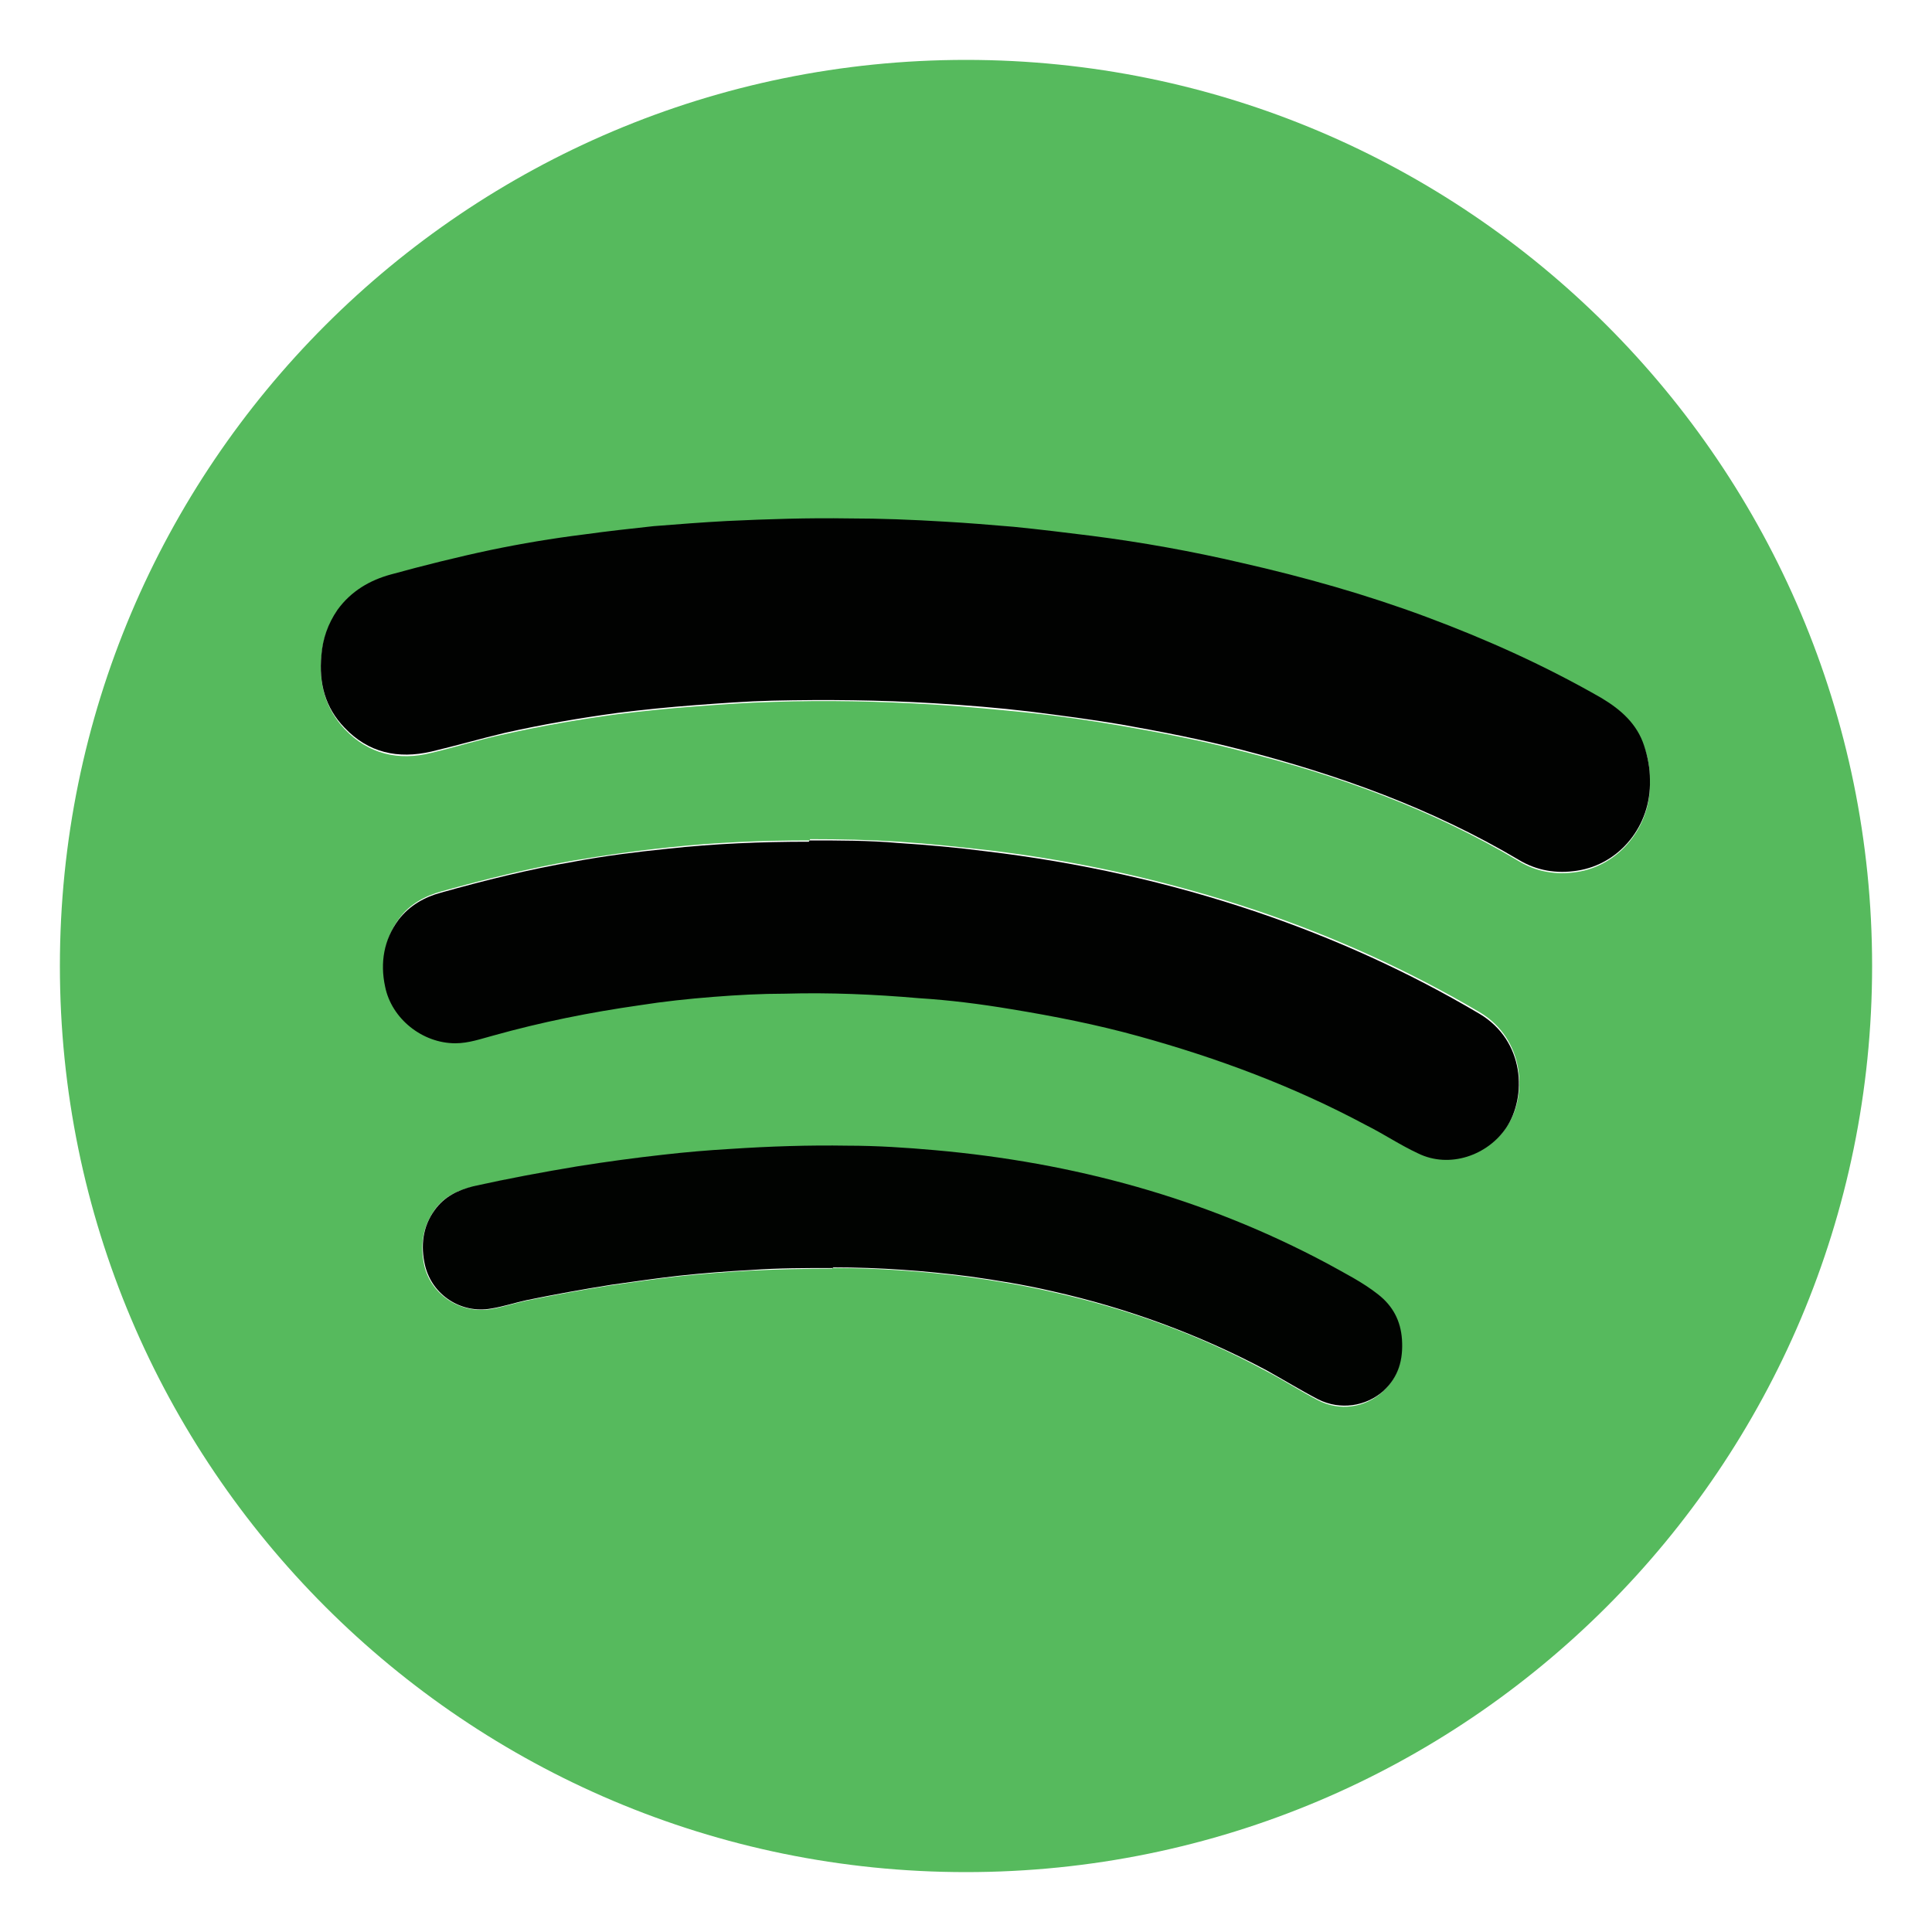 <?xml version="1.0" encoding="UTF-8"?>
<svg id="Layer_1" data-name="Layer 1" xmlns="http://www.w3.org/2000/svg" xmlns:xlink="http://www.w3.org/1999/xlink" viewBox="0 0 30 30">
  <defs>
    <style>
      .cls-1 {
        fill: none;
      }

      .cls-1, .cls-2, .cls-3, .cls-4 {
        stroke-width: 0px;
      }

      .cls-2 {
        fill: #010301;
      }

      .cls-5 {
        clip-path: url(#clippath);
      }

      .cls-3 {
        fill: #010201;
      }

      .cls-4 {
        fill: #56ba5d;
      }
    </style>
    <clipPath id="clippath">
      <path class="cls-1" d="M15,.93h0c7.77,0,14.07,6.3,14.07,14.07s-6.3,14.07-14.07,14.07S.93,22.77.93,15,7.23.93,15,.93Z"/>
    </clipPath>
  </defs>
  <g class="cls-5">
    <g>
      <path class="cls-4" d="M.51,15.21v-.41c.02-.13.02-.26.01-.4,0-.22.02-.45.04-.67.06-.74.18-1.47.36-2.19.6-2.4,1.73-4.52,3.4-6.34,1.34-1.46,2.91-2.6,4.72-3.42,1.65-.75,3.39-1.16,5.2-1.26,1.02-.05,2.04,0,3.05.16,1.19.19,2.35.52,3.46,1.01,2.75,1.21,4.93,3.08,6.53,5.62,1.34,2.12,2.06,4.44,2.19,6.94.06,1.16-.02,2.3-.23,3.44-.35,1.84-1.03,3.54-2.04,5.11-1.38,2.14-3.19,3.81-5.44,5-1.89,1-3.9,1.55-6.04,1.66-1.08.06-2.15-.01-3.22-.2-1.08-.19-2.13-.5-3.14-.92-1.5-.64-2.86-1.5-4.07-2.6-1.58-1.43-2.79-3.12-3.63-5.08-.44-1.03-.76-2.11-.95-3.21-.1-.61-.17-1.23-.19-1.84,0-.14,0-.27-.01-.41ZM25.62,12.12c0-.15-.02-.34-.09-.52-.12-.34-.36-.57-.66-.74-.87-.5-1.78-.92-2.72-1.26-.94-.35-1.9-.62-2.87-.84-.77-.17-1.55-.31-2.33-.42-.4-.05-.81-.1-1.21-.14-.36-.03-.71-.06-1.07-.08-.5-.03-.99-.05-1.49-.05-.63,0-1.26,0-1.89.04-.38.02-.76.04-1.14.08-.36.03-.72.08-1.09.13-.48.07-.96.15-1.44.24-.52.1-1.04.23-1.55.38-.34.09-.63.26-.83.55-.15.21-.23.45-.25.71-.04.43.07.81.36,1.12.37.39.84.5,1.35.37.38-.09.76-.21,1.14-.29.58-.13,1.16-.23,1.75-.31.4-.05.8-.09,1.2-.12.4-.03.8-.06,1.2-.07.84-.03,1.67-.01,2.51.04.5.03,1,.08,1.5.13.47.05.94.12,1.41.2.63.11,1.25.23,1.86.39,1.51.38,2.97.91,4.31,1.71.28.17.58.22.91.17.65-.1,1.15-.7,1.13-1.4ZM12.57,13.05c-.73,0-1.47.03-2.2.11-.49.05-.97.12-1.45.2-.69.12-1.38.29-2.06.48-.26.07-.5.2-.66.42-.23.31-.28.67-.21,1.04.1.5.58.87,1.09.88.21,0,.4-.06.59-.12.75-.21,1.5-.36,2.27-.47.38-.05.76-.1,1.14-.13.37-.03.74-.04,1.12-.05.69-.02,1.39.01,2.08.07.48.04.96.1,1.43.17.67.11,1.33.25,1.98.42,1.23.33,2.41.78,3.53,1.38.27.14.53.31.81.44.49.23,1.09.03,1.37-.4.32-.47.28-1.35-.42-1.77-1.1-.65-2.25-1.17-3.46-1.58-1.37-.46-2.76-.77-4.19-.94-.45-.05-.91-.1-1.37-.13-.46-.03-.92-.04-1.38-.04ZM12.93,19.69c.71,0,1.41.05,2.11.14.43.06.86.13,1.29.23,1.17.26,2.28.66,3.33,1.23.27.14.53.31.8.45.34.18.74.12,1.01-.13.24-.22.31-.49.29-.8-.02-.29-.13-.52-.37-.7-.25-.19-.52-.33-.79-.48-1.9-1.02-3.94-1.57-6.09-1.76-.45-.04-.91-.06-1.36-.07-.6-.01-1.21.01-1.81.05-.35.02-.7.05-1.05.09-.44.05-.89.11-1.33.18-.54.09-1.08.19-1.62.31-.24.05-.46.16-.6.37-.18.26-.22.55-.15.86.11.45.56.74,1.02.67.19-.03.37-.09.55-.13.44-.09.88-.17,1.32-.24.35-.05.7-.1,1.05-.14.38-.04.76-.07,1.13-.09.42-.02.84-.03,1.26-.03Z"/>
      <path class="cls-3" d="M25.62,12.12c.02.7-.47,1.3-1.13,1.4-.32.05-.63,0-.91-.17-1.35-.8-2.8-1.32-4.31-1.71-.62-.16-1.24-.28-1.86-.39-.47-.08-.94-.14-1.41-.2-.5-.06-1-.1-1.5-.13-.83-.05-1.67-.06-2.51-.04-.4.01-.8.04-1.2.07-.4.03-.8.07-1.2.12-.59.08-1.17.18-1.75.31-.38.09-.76.2-1.14.29-.52.12-.98.02-1.35-.37-.3-.31-.4-.69-.36-1.12.02-.26.1-.49.25-.71.21-.29.5-.46.83-.55.51-.14,1.03-.27,1.55-.38.48-.1.96-.18,1.44-.24.36-.05.72-.09,1.09-.13.38-.03.76-.06,1.14-.08.63-.03,1.26-.05,1.89-.04.5,0,.99.02,1.49.05.36.02.71.05,1.07.08.4.04.81.09,1.21.14.78.1,1.56.24,2.33.42.97.22,1.93.49,2.87.84.94.35,1.85.76,2.72,1.26.3.18.55.4.66.74.06.18.09.36.09.52Z"/>
      <path class="cls-3" d="M12.57,13.05c.46,0,.92,0,1.38.04.46.03.91.07,1.37.13,1.43.17,2.83.48,4.19.94,1.21.41,2.36.93,3.46,1.58.71.42.74,1.29.42,1.77-.29.43-.88.64-1.37.4-.28-.13-.53-.3-.81-.44-1.12-.6-2.3-1.04-3.53-1.38-.65-.18-1.31-.31-1.98-.42-.48-.08-.95-.14-1.43-.17-.69-.06-1.39-.09-2.08-.07-.37,0-.74.02-1.12.05-.38.03-.76.07-1.14.13-.77.11-1.52.26-2.27.47-.19.05-.38.12-.59.12-.51,0-.99-.38-1.09-.88-.08-.37-.02-.73.21-1.04.17-.22.4-.35.66-.42.68-.19,1.36-.36,2.06-.48.48-.09.96-.15,1.45-.2.73-.08,1.46-.11,2.2-.11Z"/>
      <path class="cls-2" d="M12.93,19.69c-.42,0-.84,0-1.26.03-.38.02-.76.05-1.13.09-.35.04-.7.09-1.05.14-.44.07-.88.15-1.32.24-.18.04-.36.1-.55.13-.46.08-.91-.21-1.02-.67-.07-.3-.04-.6.15-.86.15-.21.36-.31.6-.37.54-.12,1.08-.22,1.62-.31.44-.07.88-.13,1.33-.18.35-.04.7-.07,1.05-.09.6-.04,1.21-.06,1.81-.05.46,0,.91.03,1.36.07,2.14.19,4.18.74,6.09,1.76.27.15.55.29.79.48.23.18.35.41.37.7.02.31-.05.58-.29.8-.27.24-.67.3-1.01.13-.27-.14-.53-.3-.8-.45-1.05-.56-2.17-.97-3.33-1.23-.43-.1-.86-.17-1.29-.23-.7-.09-1.4-.14-2.11-.14Z"/>
    </g>
  </g>
</svg>